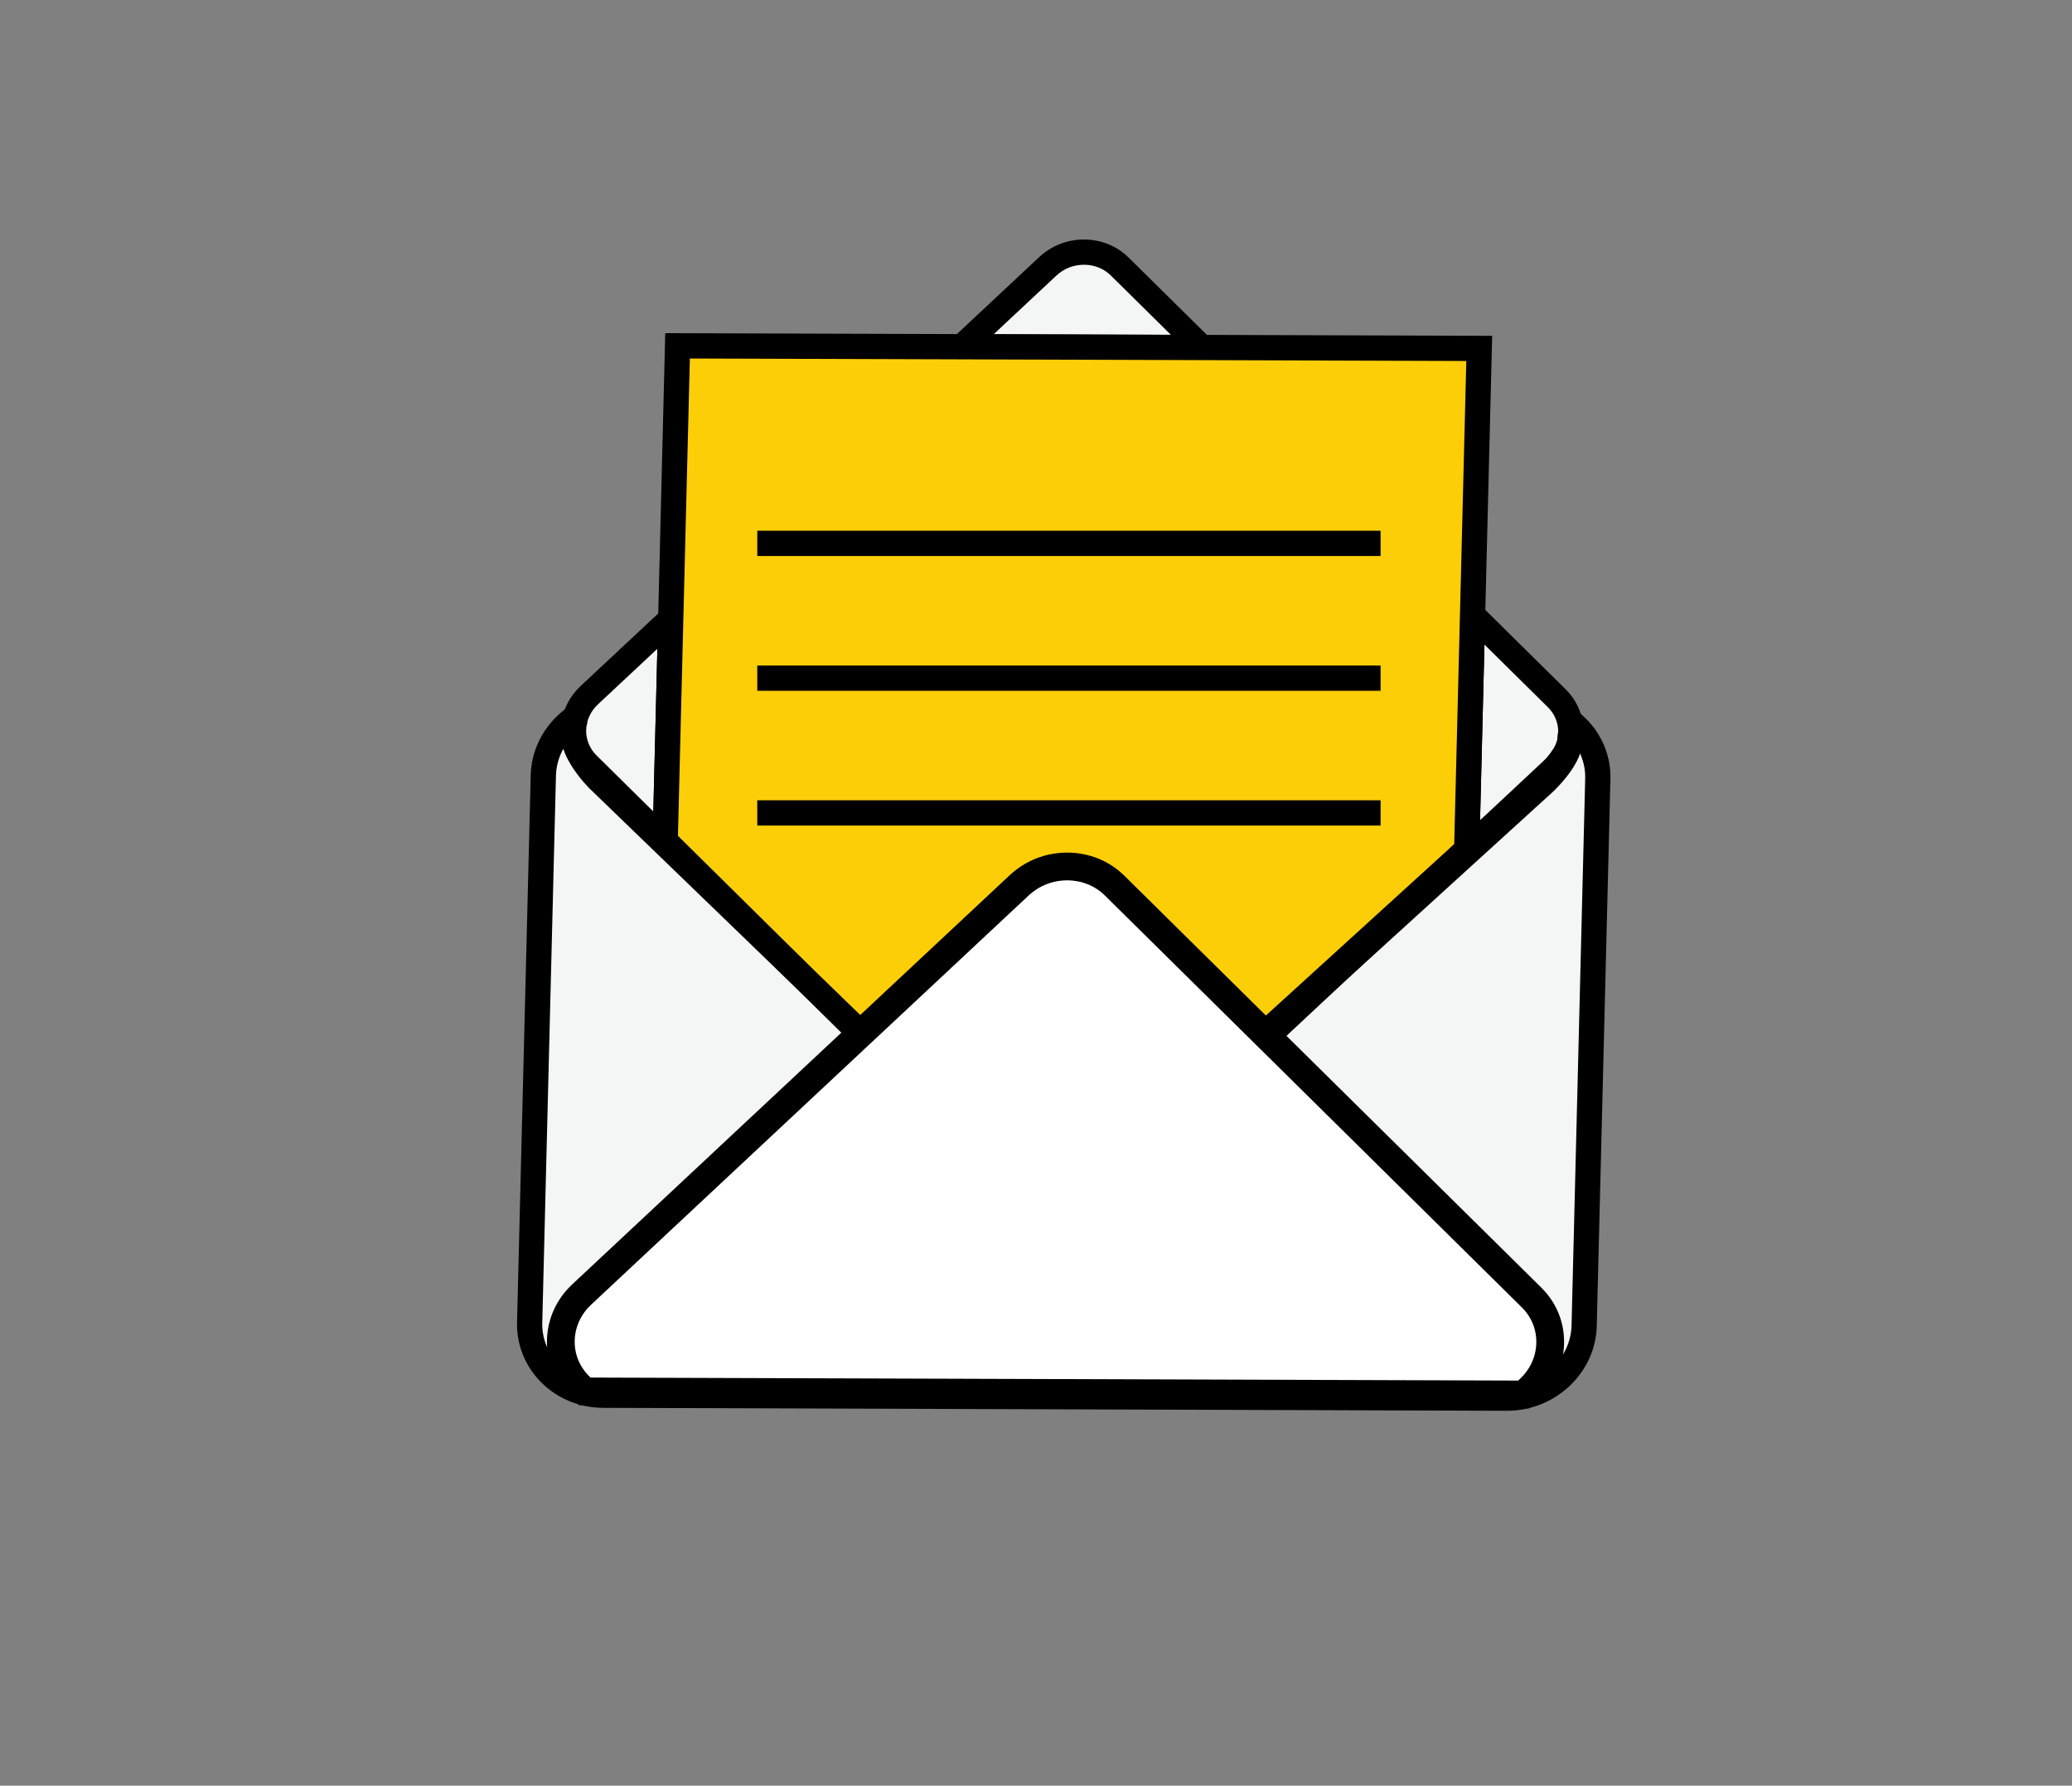 <?xml version="1.0" encoding="utf-8"?>
<!-- Generator: Adobe Illustrator 16.0.3, SVG Export Plug-In . SVG Version: 6.00 Build 0)  -->
<!DOCTYPE svg PUBLIC "-//W3C//DTD SVG 1.1//EN" "http://www.w3.org/Graphics/SVG/1.1/DTD/svg11.dtd">
<svg version="1.1" xmlns="http://www.w3.org/2000/svg" xmlns:xlink="http://www.w3.org/1999/xlink" x="0px" y="0px"
	 width="245.988px" height="212px" viewBox="36.597 983.487 245.988 212" enable-background="new 36.597 983.487 245.988 212"
	 xml:space="preserve">
<rect x="36.597" y="983.487" width="245.988" height="212" fill="#808080" stroke="none"/>
<g id="Vrstva_1">
</g>
<g id="Vrstva_2">
	<g>
		<path fill="#F4F5F5" d="M223.533,1141.502c-0.088,3.631-3.227,6.568-7.008,6.557l-109.264-0.354
			c-3.781-0.012-6.773-2.971-6.686-6.602l1.654-66.156c0.092-3.631,3.23-6.566,7.012-6.555l109.266,0.355
			c3.779,0.012,6.771,2.967,6.682,6.6L223.533,1141.502z"/>
		<path d="M215.52,1150.98h-0.035l-107.264-0.348c-2.865-0.008-5.516-1.119-7.465-3.121c-1.855-1.912-2.842-4.416-2.775-7.055
			l1.623-64.945c0.137-5.535,4.91-10.041,10.643-10.041h0.033l107.27,0.348c2.861,0.01,5.51,1.117,7.457,3.121
			c1.857,1.908,2.846,4.416,2.779,7.053l-1.623,64.945C226.025,1146.475,221.25,1150.98,215.52,1150.98z M110.27,1068.467
			c-4.143,0-7.574,3.193-7.67,7.119l-1.625,64.947c-0.047,1.824,0.641,3.561,1.932,4.889c1.381,1.422,3.271,2.211,5.324,2.215
			l107.266,0.35l0.023,1.498v-1.498c4.119,0,7.551-3.197,7.65-7.125l1.621-64.941c0.045-1.828-0.641-3.564-1.932-4.893
			c-1.383-1.422-3.271-2.207-5.32-2.213L110.27,1068.467z"/>
		<g>
			<path fill="#F4F5F5" d="M106.563,1066.018c-2.418,2.26-2.51,5.934-0.209,8.207l9.215,9.105l0.658-26.354L106.563,1066.018z"/>
			<path d="M116.979,1086.828l-11.678-11.537c-1.389-1.373-2.139-3.195-2.111-5.135c0.027-1.984,0.861-3.844,2.35-5.232
				l12.275-11.48L116.979,1086.828z M114.641,1060.512l-7.057,6.6c-0.885,0.828-1.383,1.926-1.398,3.088
				c-0.016,1.115,0.418,2.166,1.221,2.963l6.752,6.668L114.641,1060.512z"/>
		</g>
		<g>
			<path fill="#F4F5F5" d="M221.416,1066.391l-9.994-9.875l-0.697,27.893l10.488-9.811
				C223.625,1072.338,223.719,1068.664,221.416,1066.391z"/>
			<path d="M209.139,1087.941l0.873-34.926l12.459,12.309c1.387,1.371,2.137,3.193,2.111,5.131
				c-0.025,1.984-0.859,3.844-2.346,5.236L209.139,1087.941z M212.832,1060.014l-0.521,20.859l7.879-7.369
				c0.887-0.828,1.381-1.926,1.398-3.09c0.014-1.113-0.42-2.166-1.223-2.959L212.832,1060.014z"/>
		</g>
		<g>
			<path fill="#F4F5F5" d="M169.537,1015.137c-2.303-2.275-6.129-2.289-8.547-0.029l-10.207,9.547l28.482,0.094L169.537,1015.137z"
				/>
			<path d="M182.926,1026.256l-35.922-0.115l12.963-12.127c1.441-1.348,3.332-2.092,5.318-2.092c2.018,0,3.902,0.764,5.305,2.148
				L182.926,1026.256z M154.564,1023.17l21.041,0.066l-7.123-7.035c-0.836-0.828-1.971-1.283-3.197-1.283
				c-1.225,0-2.389,0.455-3.271,1.283L154.564,1023.17z"/>
		</g>
		<g>
			<g>
				<path fill="#FCCE08" d="M211.422,1056.516l0.791-31.664l-32.947-0.104l-28.482-0.094l-33.746-0.109l-0.811,32.432l-0.658,26.354
					l42.664,42.15c2.305,2.273,6.131,2.285,8.547,0.025l43.945-41.098L211.422,1056.516z"/>
				<path d="M162.484,1128.691L162.484,1128.691c-2.018,0-3.9-0.762-5.303-2.145l-43.127-42.607l1.521-60.896l98.172,0.316
					l-1.541,61.713l-44.404,41.527C166.359,1127.949,164.471,1128.691,162.484,1128.691z M117.082,1082.719l42.205,41.695
					c0.836,0.826,1.973,1.281,3.197,1.281s2.387-0.455,3.271-1.281l43.486-40.672l1.436-57.396l-92.18-0.297L117.082,1082.719z"/>
			</g>
		</g>
		<rect x="126.5" y="1078.5" width="74" height="3"/>
		<g>
			<path fill="#FFFFFF" d="M217.484,1149.043l-111.455-0.361l-0.641-0.633c-1.477-1.455-2.26-3.393-2.209-5.445
				c0.053-2.055,0.932-3.982,2.48-5.432l51.939-48.578c1.551-1.449,3.58-2.242,5.717-2.234c2.139,0.006,4.127,0.813,5.607,2.27
				l49.504,48.908c1.477,1.457,2.258,3.393,2.209,5.447c-0.053,2.053-0.932,3.982-2.48,5.432L217.484,1149.043z"/>
			<path d="M218.133,1150.691l-112.783-0.363l-1.119-1.105c-1.803-1.779-2.76-4.145-2.697-6.66c0.063-2.5,1.129-4.842,3.002-6.594
				l51.939-48.578c1.848-1.727,4.266-2.68,6.813-2.68h0.035c2.57,0.008,4.971,0.982,6.758,2.746l49.506,48.908
				c1.801,1.779,2.76,4.145,2.697,6.66c-0.063,2.502-1.129,4.844-3.002,6.594L218.133,1150.691z M106.707,1147.037l110.129,0.357
				l0.193-0.182c1.225-1.143,1.92-2.658,1.959-4.27c0.041-1.598-0.57-3.1-1.717-4.234l-49.506-48.908
				c-1.168-1.152-2.752-1.789-4.453-1.795c-1.732,0-3.352,0.637-4.588,1.791l-51.939,48.578c-1.223,1.145-1.918,2.66-1.959,4.27
				c-0.039,1.596,0.572,3.1,1.719,4.232L106.707,1147.037z"/>
		</g>
		<path d="M137.828,1107.285l-31.32-30.26c-5.789-6.104-2.451-9.613-2.307-9.758l2.129,2.105c0,0,0.018-0.014,0.043-0.045
			c-0.486,0.594-0.631,2.527,2.285,5.613l31.25,30.189L137.828,1107.285z"/>
		<path d="M188.139,1107.367l-2.217-2.438l32.842-29.893c2.285-2.27,2.752-3.436,2.734-3.883c-0.012-0.355,0.152-1.104,0.119-1.131
			c0.041,0.033,0.119,0.654,0.119,0.654l1.182-2.881c0.65,0.43,1.459,1.43,1.6,2.842c0.199,2.018-0.965,4.293-3.461,6.764
			l-0.051,0.047L188.139,1107.367z"/>
		<rect x="126.5" y="1062.5" width="74" height="3"/>
		<rect x="126.5" y="1046.5" width="74" height="3"/>
	</g>
</g>
</svg>
